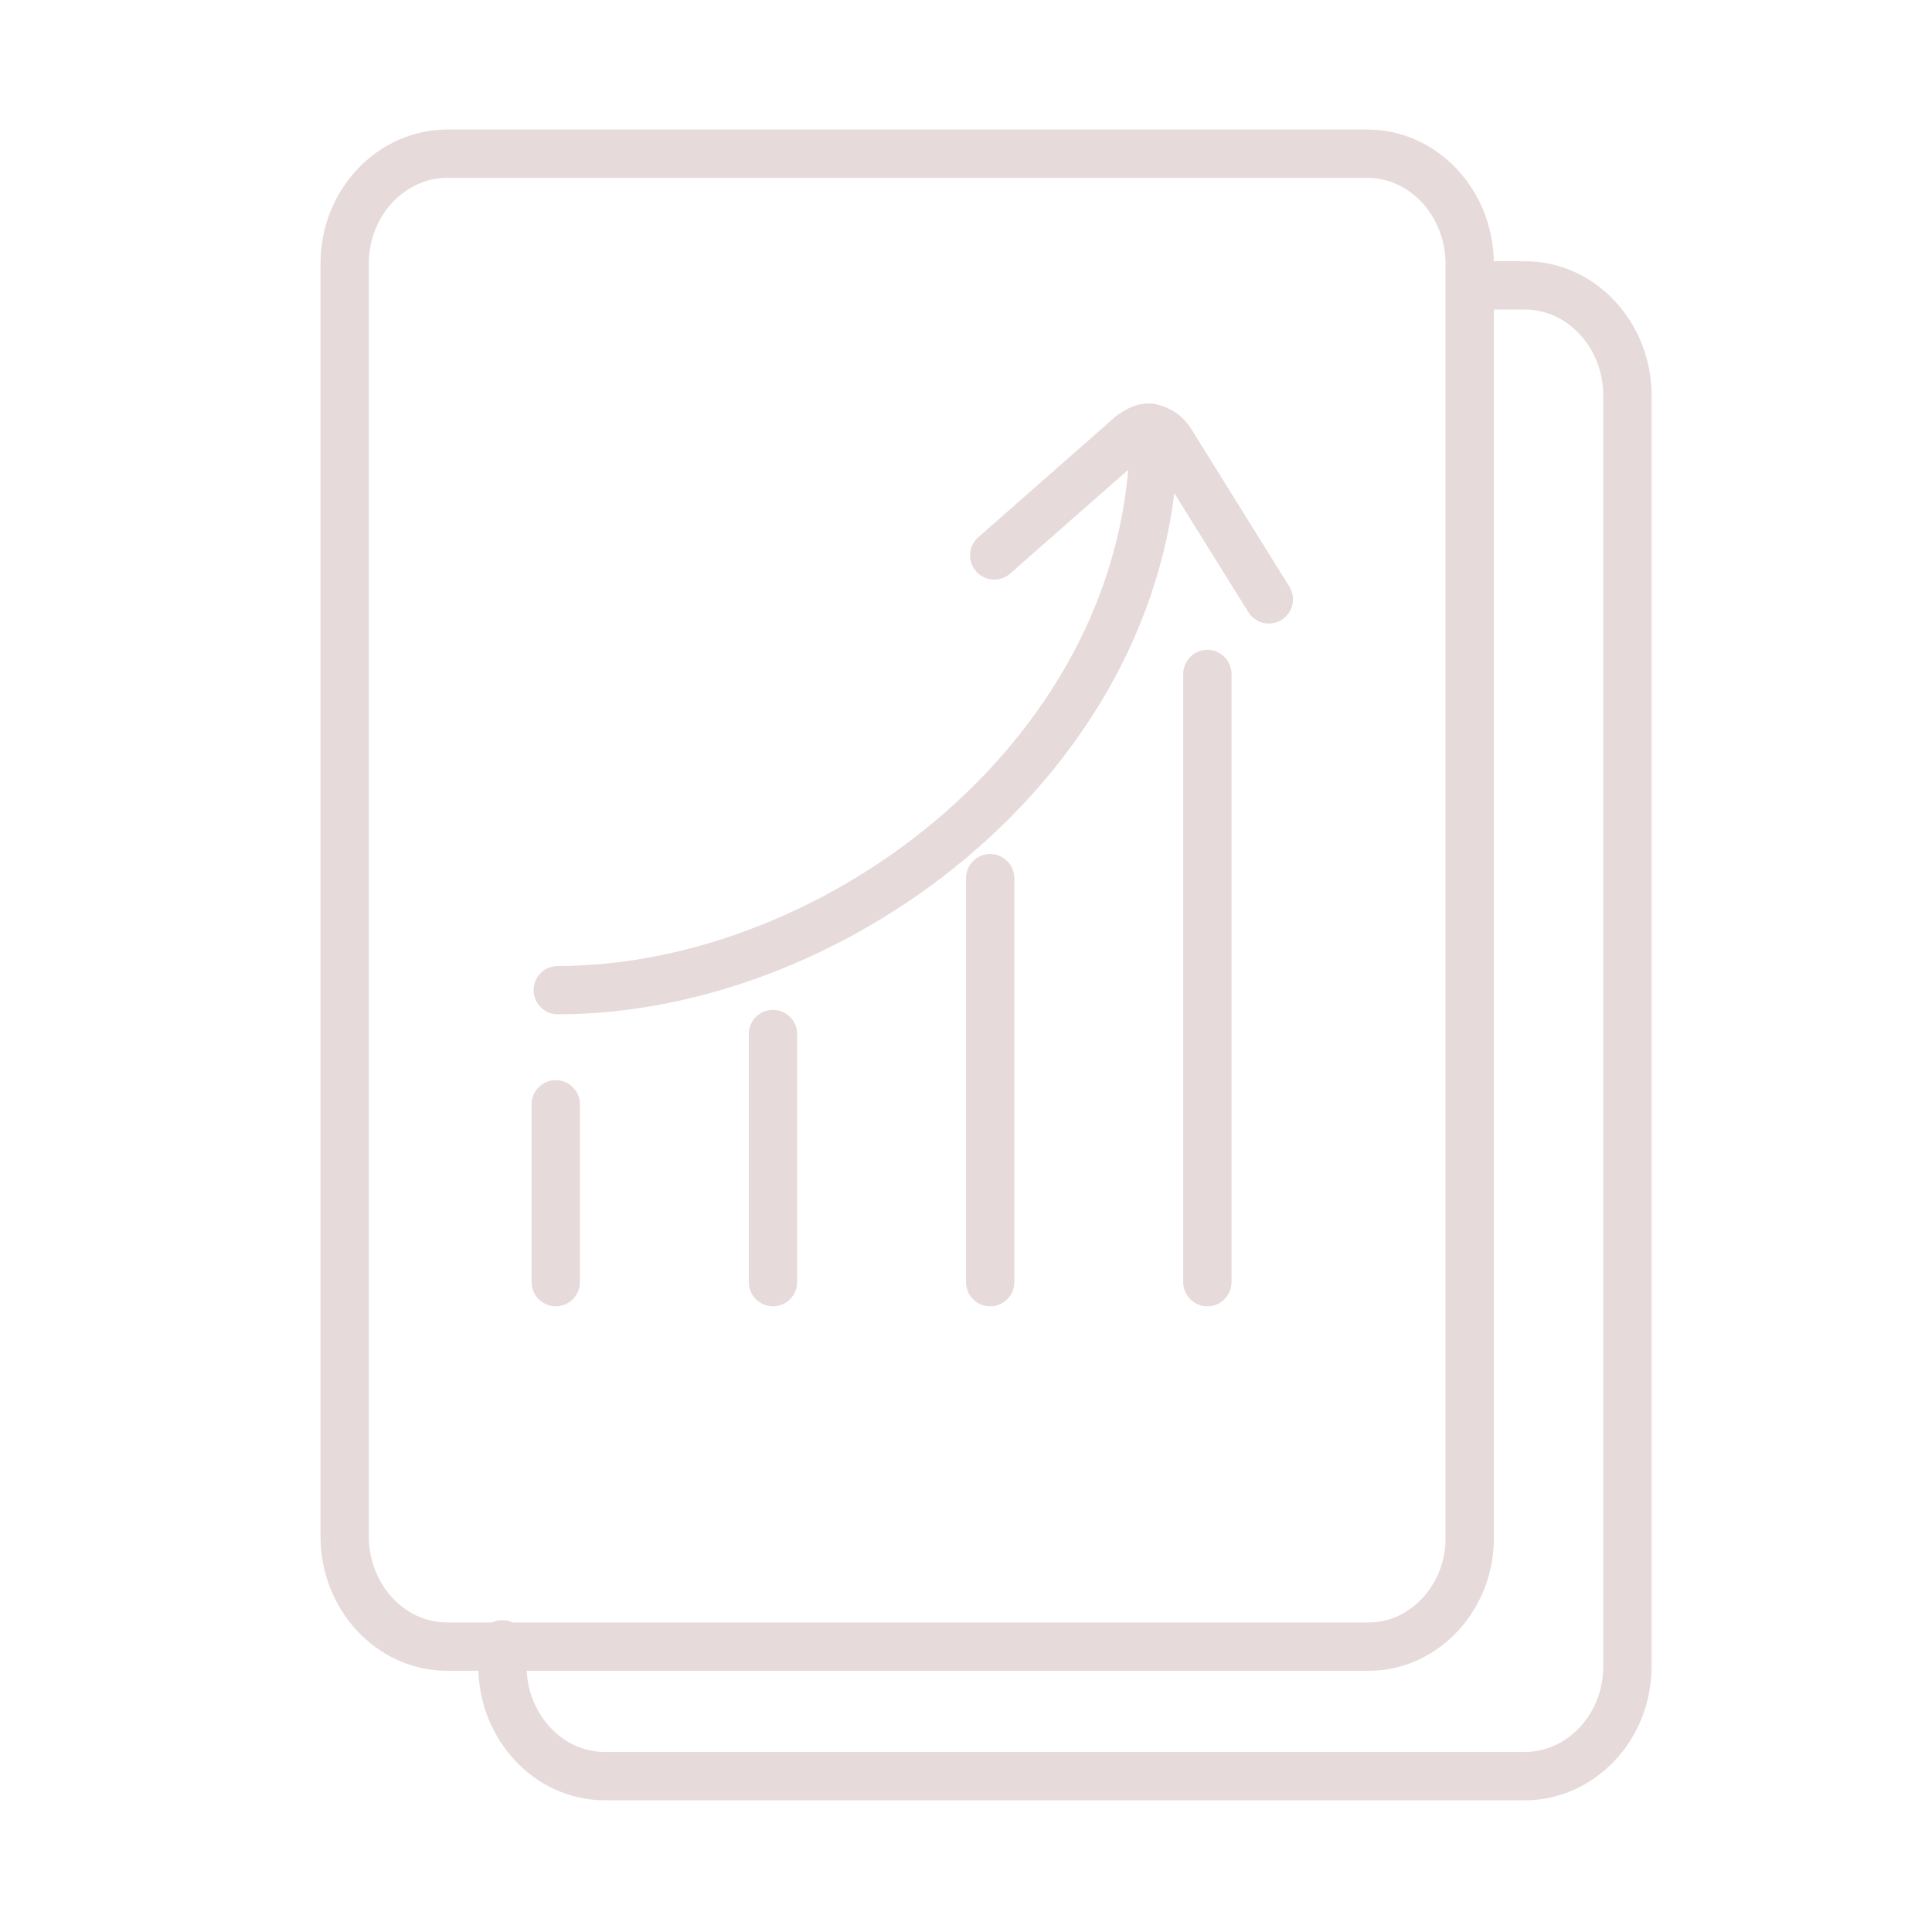 <svg width="80" height="80" viewBox="0 0 80 80" fill="none" xmlns="http://www.w3.org/2000/svg">
<g clip-path="url(#clip0_5_70)">
<path d="M56.697 68.182H18.515C16.139 68.182 14.273 66.091 14.273 63.636V10.909C14.273 8.364 16.224 6.364 18.515 6.364H56.612C58.988 6.364 60.855 8.455 60.855 10.909V63.545C60.939 66.091 58.988 68.182 56.697 68.182Z" stroke="#E6DADA" stroke-width="2" stroke-miterlimit="10" stroke-linecap="round"/>
<path d="M60.939 11.818H63.145C65.52 11.818 67.387 13.909 67.387 16.364V69C67.387 71.546 65.436 73.546 63.145 73.546H25.048C22.672 73.546 20.805 71.454 20.805 69V68.091" stroke="#E6DADA" stroke-width="2" stroke-miterlimit="10" stroke-linecap="round"/>
<path d="M23.013 53.09V45.727M32.007 53.09V42.817M41.001 53.09V36.363M49.995 53.09V27.908" stroke="#E6DADA" stroke-width="2" stroke-miterlimit="10" stroke-linecap="round"/>
<path d="M47.788 17.818C47.788 31.09 34.721 41 23.097 41" stroke="#E6DADA" stroke-width="2" stroke-miterlimit="10" stroke-linecap="round"/>
<path d="M41.169 22.999L46.854 17.999C47.108 17.817 47.448 17.636 47.702 17.727C48.042 17.817 48.296 17.999 48.466 18.272L52.539 24.817" stroke="#E6DADA" stroke-width="2" stroke-miterlimit="10" stroke-linecap="round"/>
</g>
<defs>
<clipPath id="clip0_5_70">
<rect width="56" height="70" fill="white" transform="translate(13 5)"/>
</clipPath>
</defs>
</svg>
